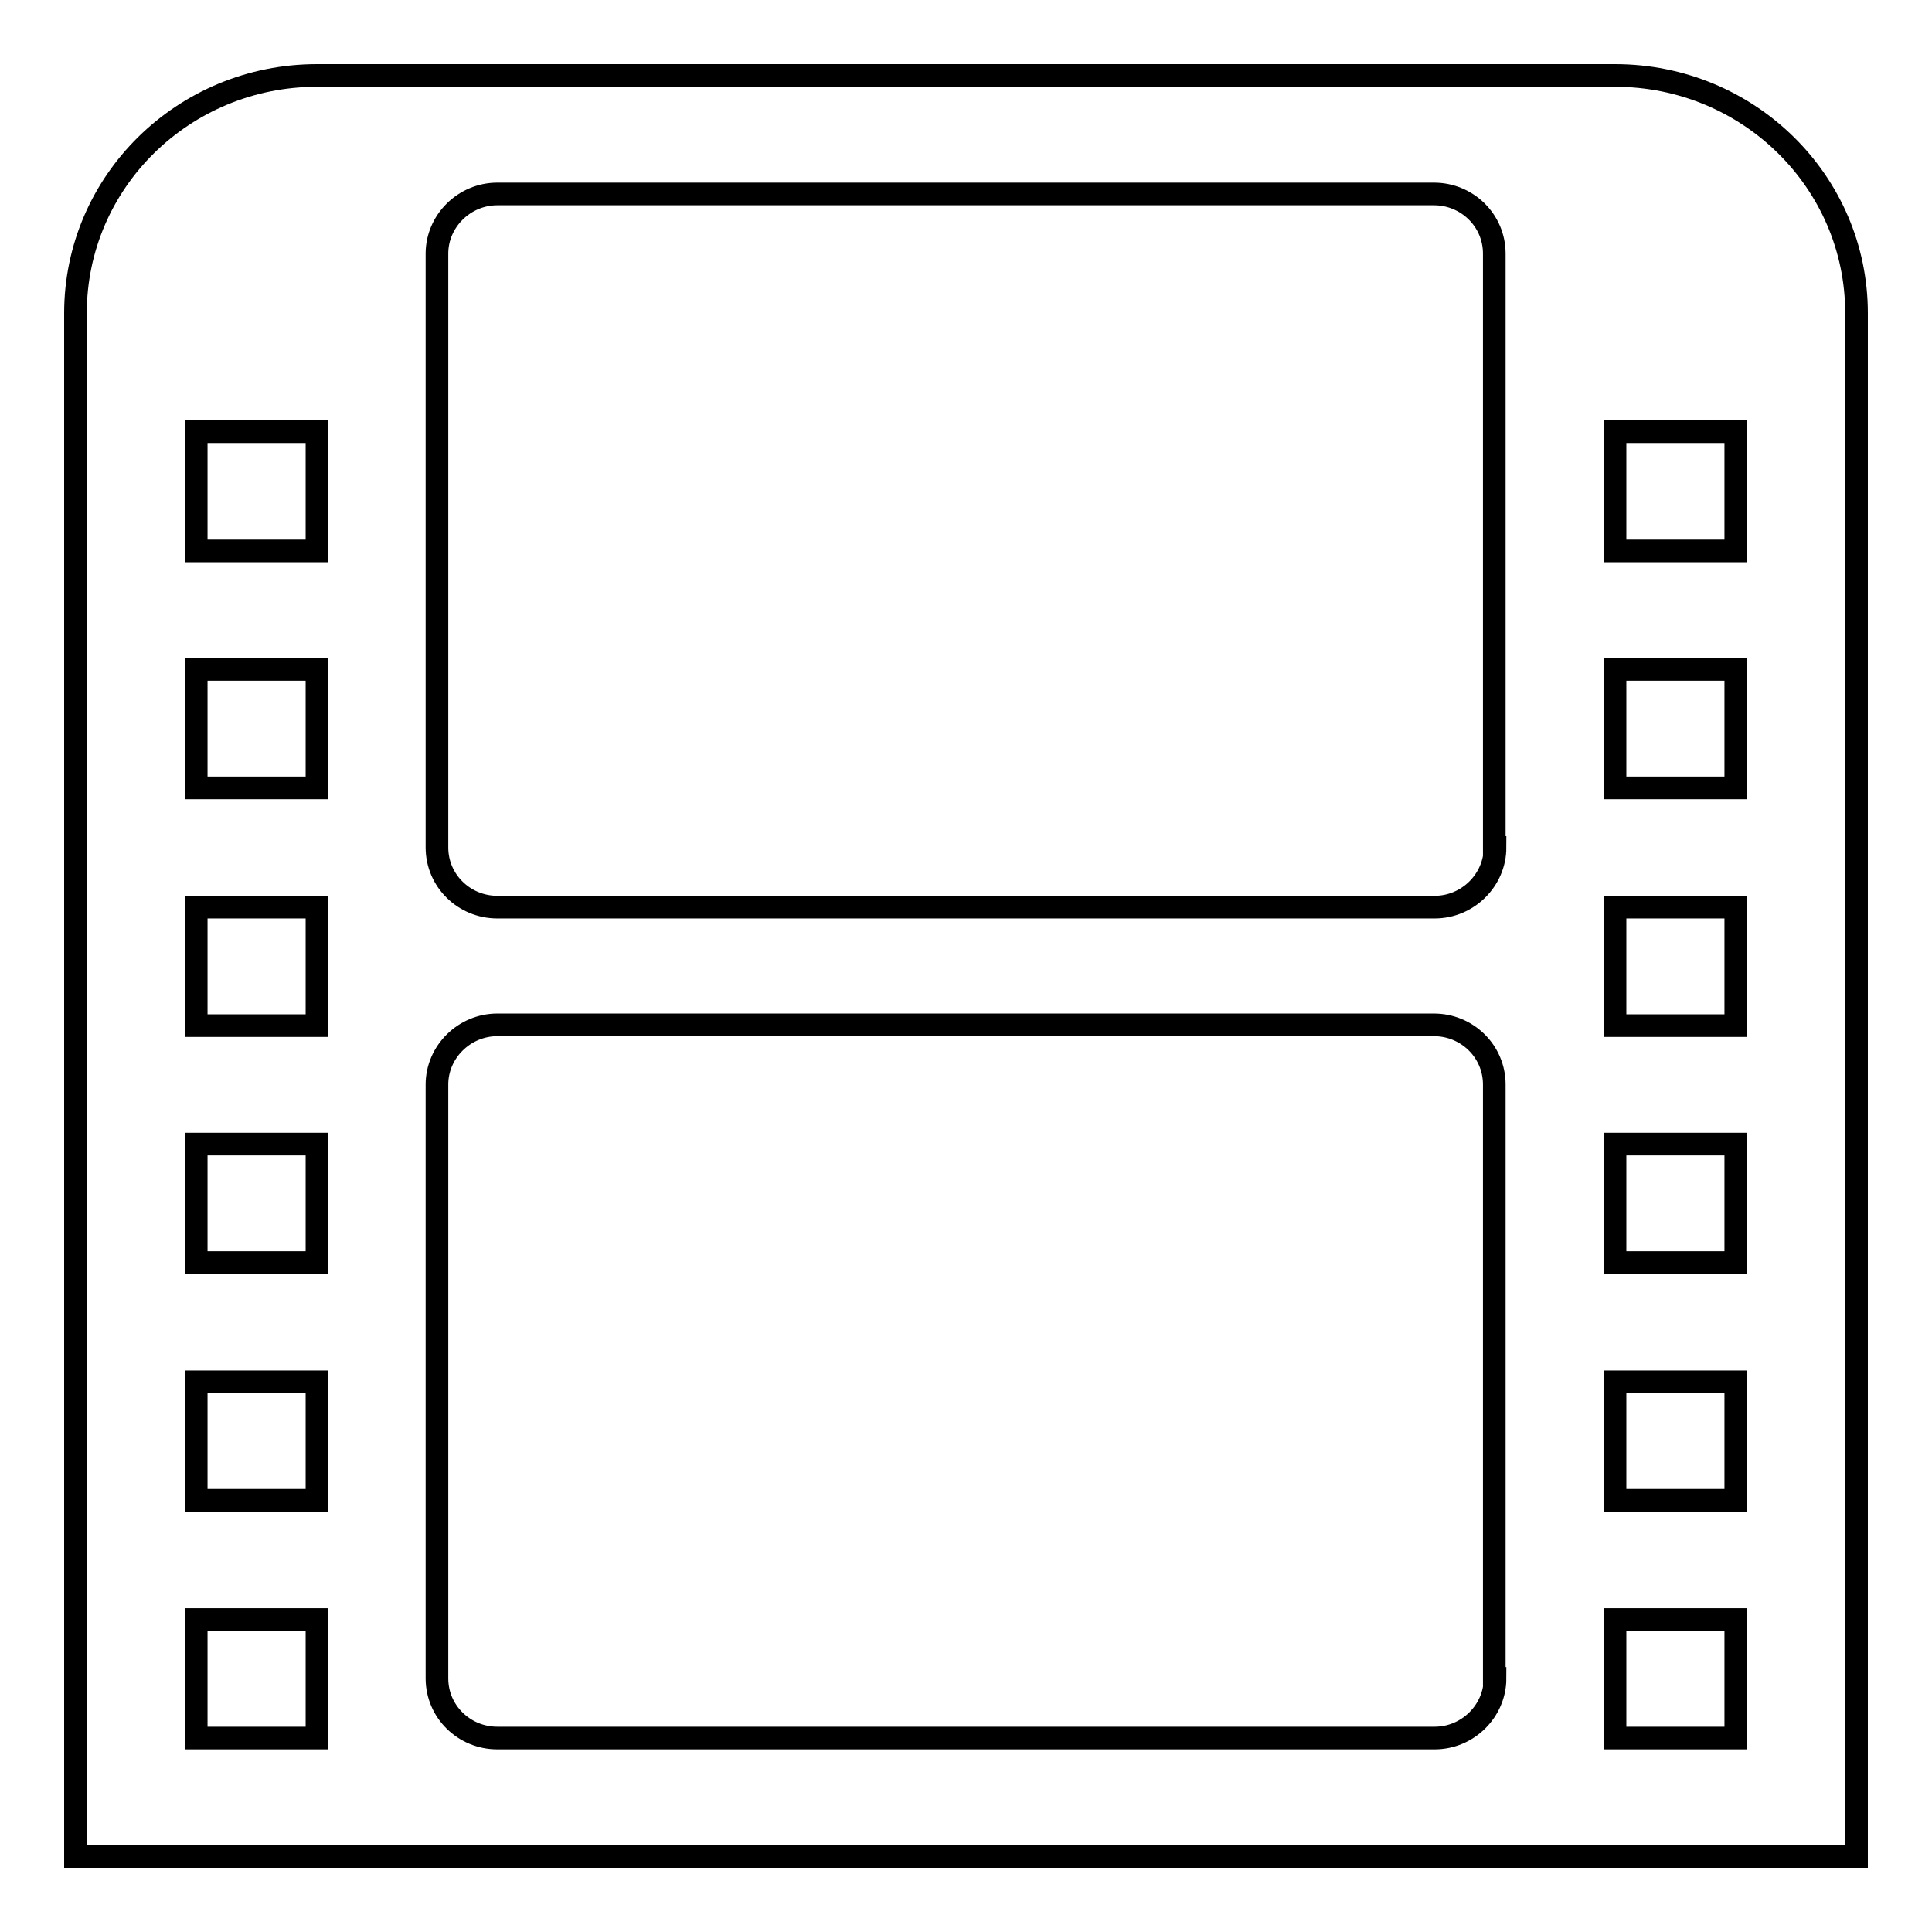 <?xml version="1.0" encoding="utf-8"?>
<!-- Svg Vector Icons : http://www.onlinewebfonts.com/icon -->
<!DOCTYPE svg PUBLIC "-//W3C//DTD SVG 1.1//EN" "http://www.w3.org/Graphics/SVG/1.1/DTD/svg11.dtd">
<svg version="1.1" xmlns="http://www.w3.org/2000/svg" xmlns:xlink="http://www.w3.org/1999/xlink" x="0px" y="0px" viewBox="0 0 256 256" enable-background="new 0 0 256 256" xml:space="preserve">
<g><g><path stroke-width="3" fill-opacity="0" stroke="#000000"  d="M214,10H42c-17.7,0-32,14.1-32,31.5V246c18.8,0,14.3,0,32,0H214c17.7,0,7.5,0,32,0V41.5C246,24.1,231.7,10,214,10z M42,230.3H26v-15.7h16L42,230.3L42,230.3z M42,198.8H26v-15.7h16L42,198.8L42,198.8z M42,167.3H26v-15.7h16L42,167.3L42,167.3z M42,135.9H26v-15.7h16L42,135.9L42,135.9z M42,104.4H26V88.7h16L42,104.4L42,104.4z M42,73H26V57.2h16L42,73L42,73z M198.1,222.4c0,4.3-3.6,7.9-8,7.9H65.9c-4.4,0-8-3.5-8-7.9v-78.7c0-4.3,3.6-7.9,8-7.9h124.1c4.4,0,8,3.5,8,7.9V222.4z M198.1,112.3c0,4.3-3.6,7.9-8,7.9H65.9c-4.4,0-8-3.5-8-7.9V33.6c0-4.3,3.6-7.9,8-7.9h124.1c4.4,0,8,3.5,8,7.9V112.3z M230,230.3h-16v-15.7h16V230.3z M230,198.8h-16v-15.7h16V198.8z M230,167.3h-16v-15.7h16V167.3z M230,135.9h-16v-15.7h16V135.9z M230,104.4h-16V88.7h16V104.4z M230,73h-16V57.2h16V73z"/></g></g>
</svg>